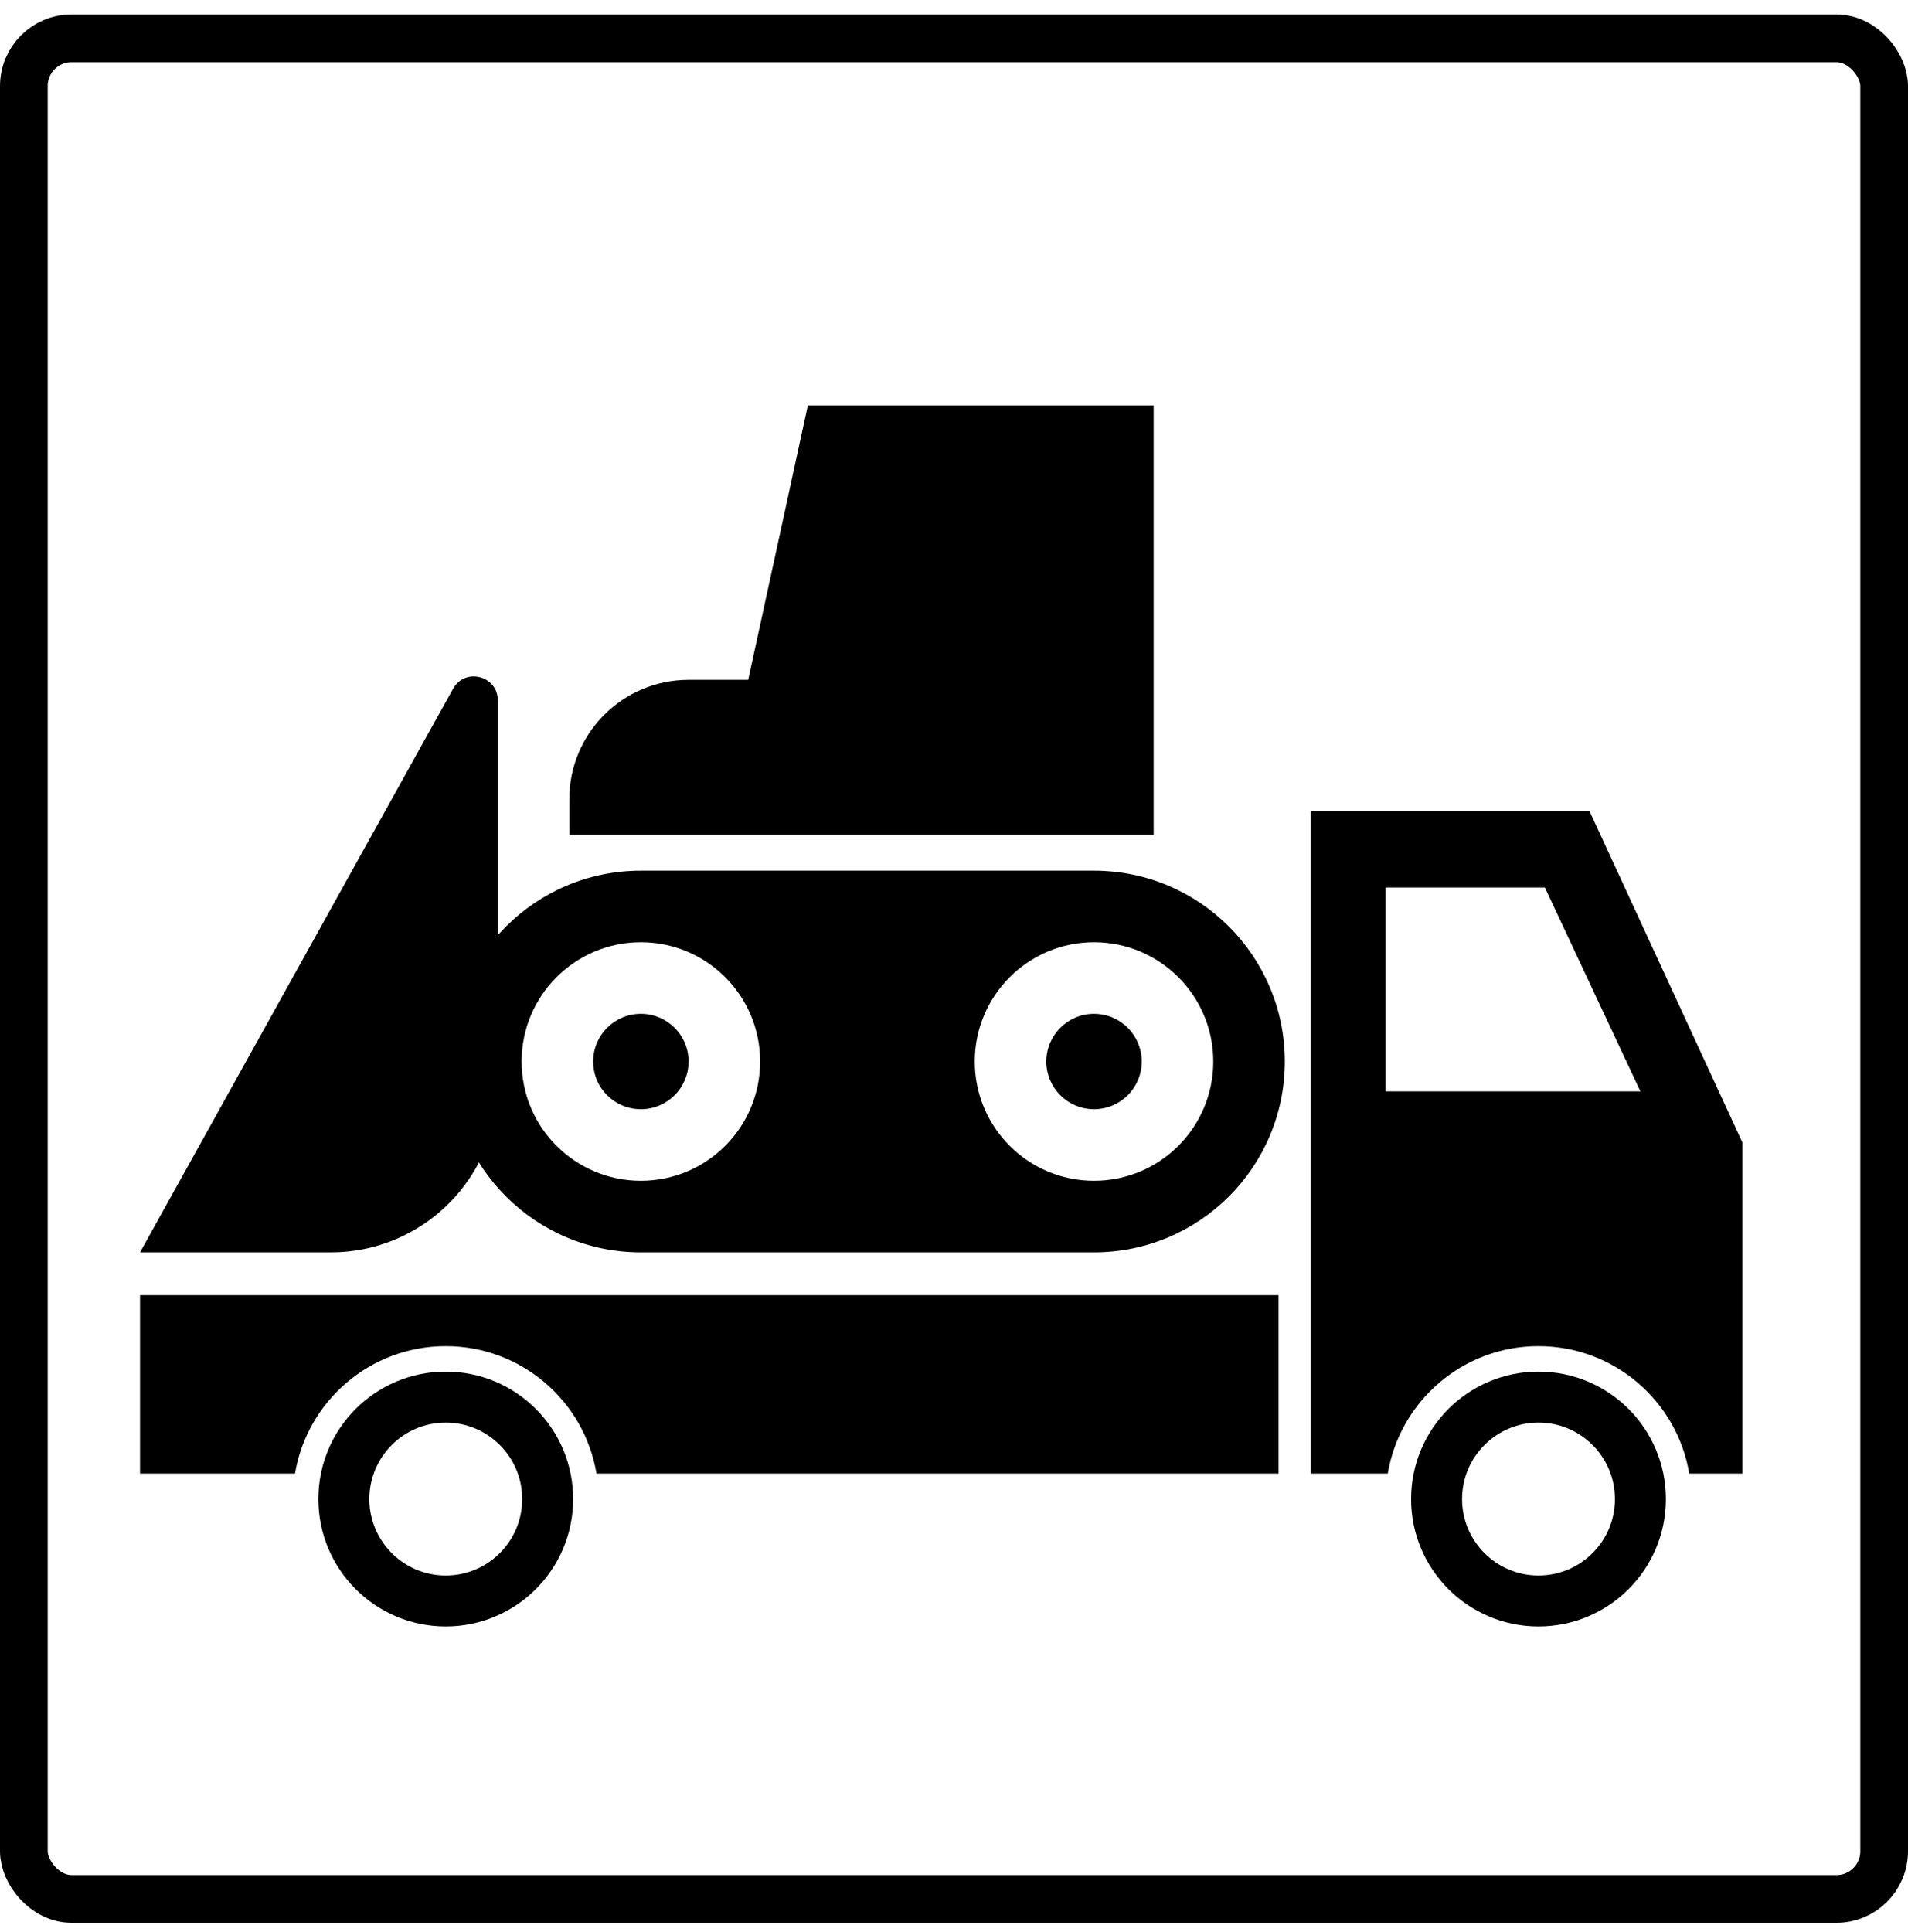 <?xml version="1.0" encoding="UTF-8"?> <svg xmlns="http://www.w3.org/2000/svg" width="80" height="81" viewBox="0 0 80 81" fill="none"><rect x="1" y="1.606" width="78" height="78" rx="2" stroke="black" stroke-width="2"></rect><path fill-rule="evenodd" clip-rule="evenodd" d="M18.69 68.183C21.64 68.183 24.031 65.792 24.031 62.842C24.031 59.892 21.64 57.501 18.69 57.501C15.74 57.501 13.349 59.892 13.349 62.842C13.349 65.792 15.74 68.183 18.69 68.183ZM18.69 66.047C20.46 66.047 21.895 64.612 21.895 62.843C21.895 61.073 20.46 59.638 18.69 59.638C16.92 59.638 15.486 61.073 15.486 62.843C15.486 64.612 16.92 66.047 18.69 66.047Z" fill="black"></path><path fill-rule="evenodd" clip-rule="evenodd" d="M64.507 68.183C67.457 68.183 69.848 65.792 69.848 62.842C69.848 59.892 67.457 57.501 64.507 57.501C61.557 57.501 59.166 59.892 59.166 62.842C59.166 65.792 61.557 68.183 64.507 68.183ZM64.507 66.047C66.277 66.047 67.712 64.612 67.712 62.843C67.712 61.073 66.277 59.638 64.507 59.638C62.737 59.638 61.303 61.073 61.303 62.843C61.303 64.612 62.737 66.047 64.507 66.047Z" fill="black"></path><path fill-rule="evenodd" clip-rule="evenodd" d="M54.964 61.774H58.187C58.695 58.743 61.331 56.433 64.507 56.433C67.683 56.433 70.319 58.743 70.828 61.774H73.053V47.887L66.644 34H54.964V61.774ZM58.098 37.205H64.774L68.78 45.751H58.098V37.205ZM53.608 54.296H5.871V61.774H12.369C12.878 58.743 15.514 56.433 18.69 56.433C21.866 56.433 24.502 58.743 25.011 61.774H53.608V54.296Z" fill="black"></path><path d="M48.371 35H23.871V33.5C23.871 30.739 26.11 28.5 28.871 28.5H31.371L33.871 17H48.371V35Z" fill="black"></path><path d="M13.871 52.5H5.871L18.997 28.873C19.498 27.971 20.871 28.327 20.871 29.359V45.5C20.871 49.366 17.737 52.5 13.871 52.5Z" fill="black"></path><path fill-rule="evenodd" clip-rule="evenodd" d="M18.871 44.5C18.871 40.082 22.453 36.5 26.871 36.5H45.871C50.29 36.5 53.871 40.082 53.871 44.5C53.871 48.918 50.29 52.5 45.871 52.5H26.871C22.453 52.5 18.871 48.918 18.871 44.5ZM50.871 44.5C50.871 47.261 48.633 49.5 45.871 49.5C43.11 49.5 40.871 47.261 40.871 44.5C40.871 41.739 43.11 39.5 45.871 39.5C48.633 39.5 50.871 41.739 50.871 44.5ZM26.871 49.5C29.633 49.5 31.871 47.261 31.871 44.5C31.871 41.739 29.633 39.5 26.871 39.5C24.11 39.5 21.871 41.739 21.871 44.5C21.871 47.261 24.11 49.5 26.871 49.5Z" fill="black"></path><circle cx="26.871" cy="44.5" r="2" fill="black"></circle><circle cx="45.871" cy="44.5" r="2" fill="black"></circle></svg> 